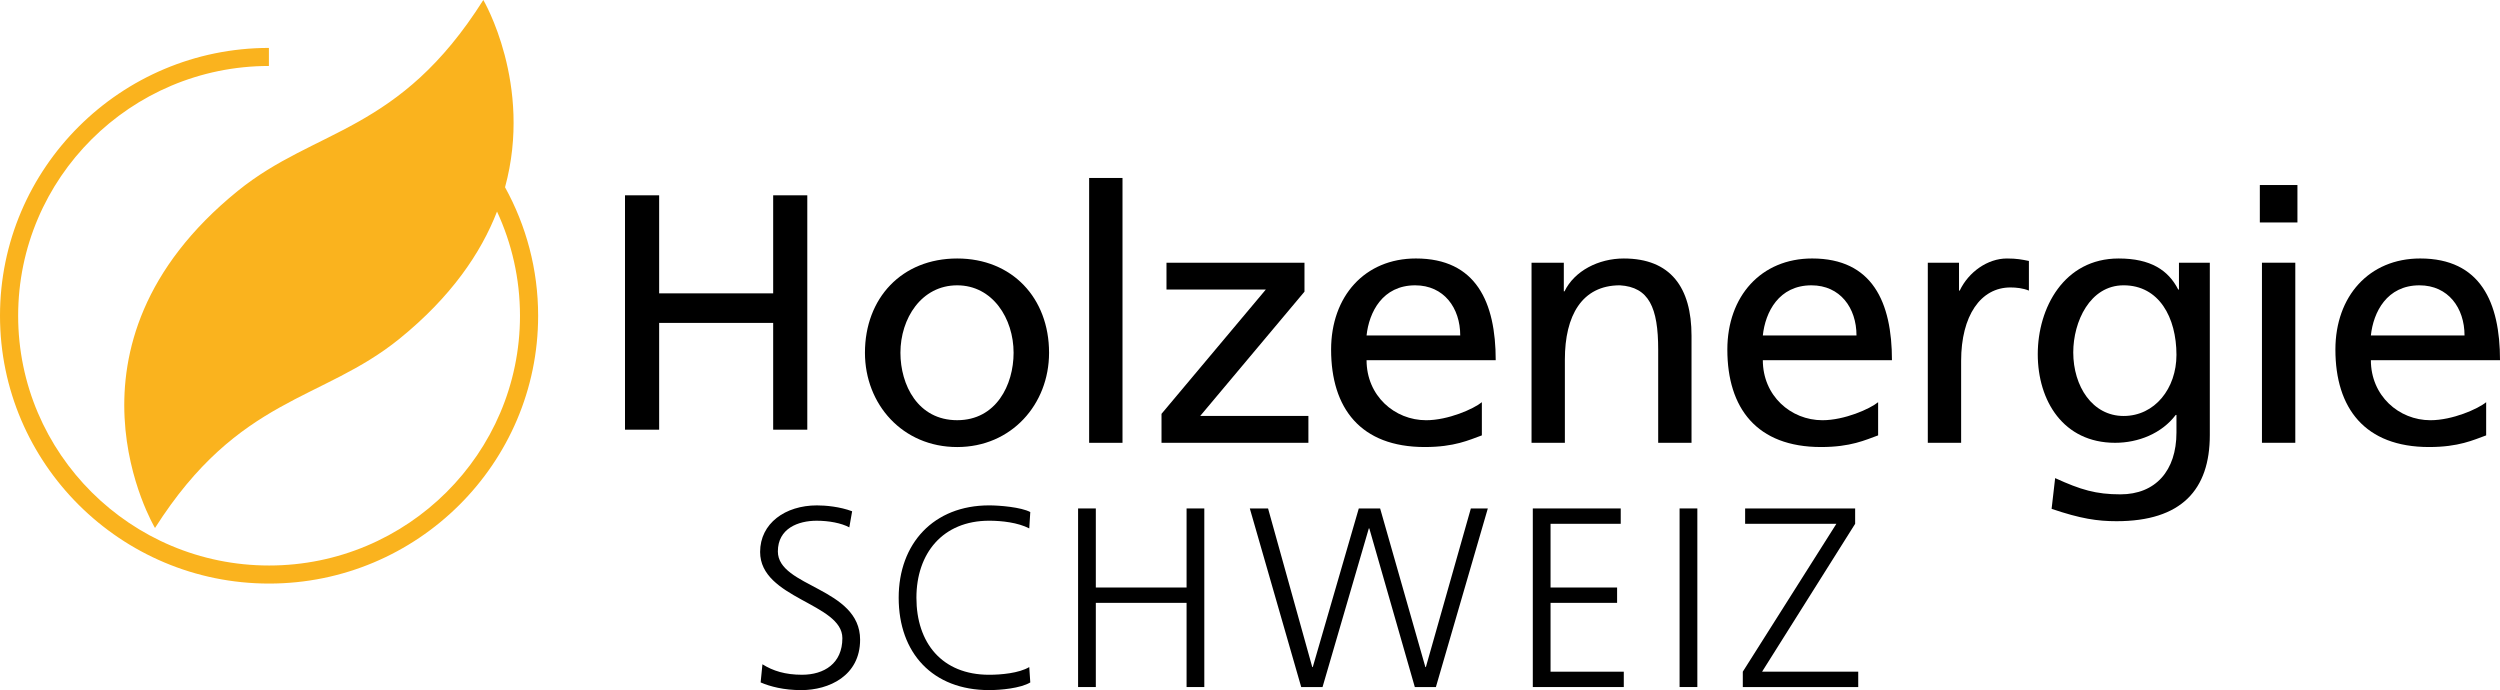 <?xml version="1.0" encoding="UTF-8"?>
<svg width="192px" height="53px" viewBox="0 0 192 53" version="1.1" xmlns="http://www.w3.org/2000/svg" xmlns:xlink="http://www.w3.org/1999/xlink">
    <title>Logo Horizontal Color</title>
    <g id="---01-Brand" stroke="none" stroke-width="1" fill="none" fill-rule="evenodd">
        <g id="02.01-Brand/Logo-Horizontal-Color" transform="translate(-6, -10)">
            <g id="Logo-Horizontal-Color" transform="translate(6, 9.999)">
                <polygon fill="#000000" points="48 15.001 50.623 15.001 50.623 22.531 59.38 22.531 59.38 15.001 62 15.001 62 33.001 59.38 33.001 59.38 24.8 50.623 24.8 50.623 33.001 48 33.001"></polygon>
                <g>
                    <path d="M66.428,27.093 C66.428,31.052 69.316,34.334 73.512,34.334 C77.679,34.334 80.568,31.052 80.568,27.093 C80.568,22.89 77.735,19.853 73.512,19.853 C69.26,19.853 66.428,22.89 66.428,27.093 M69.153,27.093 C69.153,24.463 70.76,21.914 73.512,21.914 C76.235,21.914 77.844,24.463 77.844,27.093 C77.844,29.561 76.508,32.272 73.512,32.272 C70.488,32.272 69.153,29.561 69.153,27.093" fill="#000000"></path>
                    <polygon fill="#000000" points="83.646 34.009 86.208 34.009 86.208 13.669 83.646 13.669"></polygon>
                    <polygon fill="#000000" points="89.204 31.784 97.215 22.238 89.586 22.238 89.586 20.178 100.184 20.178 100.184 22.4 92.175 31.947 100.485 31.947 100.485 34.008 89.204 34.008"></polygon>
                    <path d="M113.807,30.89 C113.181,31.405 111.22,32.274 109.53,32.274 C107.104,32.274 104.952,30.401 104.952,27.662 L114.871,27.662 C114.871,23.216 113.371,19.852 108.74,19.852 C104.816,19.852 102.229,22.754 102.229,26.849 C102.229,31.35 104.488,34.333 109.421,34.333 C111.709,34.333 112.827,33.791 113.807,33.438 L113.807,30.89 Z M104.952,25.764 C105.144,23.974 106.178,21.914 108.686,21.914 C110.892,21.914 112.146,23.649 112.146,25.764 L104.952,25.764 Z" fill="#000000"></path>
                    <path d="M117.622,20.178 L120.101,20.178 L120.101,22.375 L120.155,22.375 C120.918,20.802 122.771,19.853 124.706,19.853 C128.302,19.853 129.909,22.077 129.909,25.792 L129.909,34.008 L127.349,34.008 L127.349,26.849 C127.349,23.621 126.639,22.048 124.407,21.913 C121.49,21.913 120.182,24.245 120.182,27.607 L120.182,34.008 L117.622,34.008 L117.622,20.178 Z" fill="#000000"></path>
                    <path d="M144.24,30.89 C143.614,31.405 141.652,32.274 139.963,32.274 C137.537,32.274 135.385,30.401 135.385,27.662 L145.302,27.662 C145.302,23.216 143.804,19.852 139.173,19.852 C135.249,19.852 132.66,22.754 132.66,26.849 C132.66,31.35 134.921,34.333 139.854,34.333 C142.142,34.333 143.26,33.791 144.24,33.438 L144.24,30.89 Z M135.385,25.764 C135.575,23.974 136.611,21.914 139.119,21.914 C141.325,21.914 142.579,23.649 142.579,25.764 L135.385,25.764 Z" fill="#000000"></path>
                    <path d="M148.055,20.178 L150.452,20.178 L150.452,22.319 L150.506,22.319 C151.188,20.882 152.659,19.853 154.13,19.853 C154.893,19.853 155.273,19.933 155.82,20.042 L155.82,22.319 C155.357,22.13 154.84,22.077 154.403,22.077 C152.115,22.077 150.615,24.245 150.615,27.716 L150.615,34.008 L148.055,34.008 L148.055,20.178 Z" fill="#000000"></path>
                    <path d="M169.714,20.178 L167.344,20.178 L167.344,22.239 L167.288,22.239 C166.527,20.747 165.165,19.853 162.712,19.853 C158.516,19.853 156.5,23.648 156.5,27.202 C156.5,30.782 158.462,34.008 162.44,34.008 C164.21,34.008 166.009,33.303 167.098,31.866 L167.152,31.866 L167.152,33.221 C167.152,36.151 165.545,37.967 162.848,37.967 C160.969,37.967 159.797,37.616 157.835,36.72 L157.563,39.08 C159.797,39.839 161.078,40.029 162.549,40.029 C167.535,40.029 169.714,37.616 169.714,33.412 L169.714,20.178 Z M163.094,31.948 C160.696,31.948 159.226,29.669 159.226,27.065 C159.226,24.706 160.505,21.913 163.094,21.913 C165.817,21.913 167.152,24.381 167.152,27.256 C167.152,29.831 165.491,31.948 163.094,31.948 L163.094,31.948 Z" fill="#000000"></path>
                    <path d="M173.555,17.086 L176.443,17.086 L176.443,14.211 L173.555,14.211 L173.555,17.086 Z M173.718,34.007 L176.279,34.007 L176.279,20.177 L173.718,20.177 L173.718,34.007 Z" fill="#000000"></path>
                    <path d="M190.937,30.89 C190.312,31.405 188.35,32.274 186.66,32.274 C184.236,32.274 182.083,30.401 182.083,27.662 L192.001,27.662 C192.001,23.216 190.503,19.852 185.87,19.852 C181.947,19.852 179.359,22.754 179.359,26.849 C179.359,31.35 181.62,34.333 186.551,34.333 C188.839,34.333 189.957,33.791 190.937,33.438 L190.937,30.89 Z M182.083,25.764 C182.274,23.974 183.308,21.914 185.815,21.914 C188.022,21.914 189.276,23.649 189.276,25.764 L182.083,25.764 Z" fill="#000000"></path>
                    <path d="M58.555,51.017 C59.364,51.527 60.312,51.822 61.594,51.822 C63.292,51.822 64.694,50.957 64.694,49.012 C64.694,46.322 58.377,45.985 58.377,42.391 C58.377,40.191 60.312,38.815 62.741,38.815 C63.412,38.815 64.498,38.912 65.444,39.267 L65.227,40.503 C64.615,40.17 63.649,39.993 62.721,39.993 C61.299,39.993 59.74,40.584 59.74,42.351 C59.74,45.102 66.056,45.122 66.056,49.131 C66.056,51.902 63.669,53.002 61.536,53.002 C60.194,53.002 59.147,52.726 58.417,52.411 L58.555,51.017 Z" fill="#000000"></path>
                    <path d="M79.047,40.583 C78.178,40.131 76.934,39.992 75.967,39.992 C72.393,39.992 70.381,42.507 70.381,45.908 C70.381,49.366 72.334,51.823 75.967,51.823 C76.875,51.823 78.257,51.704 79.047,51.232 L79.126,52.412 C78.376,52.864 76.836,53.001 75.967,53.001 C71.625,53.001 69.019,50.153 69.019,45.908 C69.019,41.741 71.702,38.814 75.967,38.814 C76.776,38.814 78.415,38.951 79.126,39.326 L79.047,40.583 Z" fill="#000000"></path>
                    <polygon fill="#000000" points="82.797 39.05 84.159 39.05 84.159 45.122 91.129 45.122 91.129 39.05 92.491 39.05 92.491 52.766 91.129 52.766 91.129 46.3 84.159 46.3 84.159 52.766 82.797 52.766"></polygon>
                    <polygon fill="#000000" points="110.277 52.766 108.658 52.766 105.163 40.582 105.125 40.582 101.571 52.766 99.933 52.766 95.985 39.049 97.387 39.049 100.781 51.233 100.821 51.233 104.355 39.049 105.994 39.049 109.469 51.233 109.507 51.233 112.962 39.049 114.265 39.049"></polygon>
                    <polygon fill="#000000" points="117.719 39.05 124.472 39.05 124.472 40.229 119.082 40.229 119.082 45.122 124.193 45.122 124.193 46.3 119.082 46.3 119.082 51.587 124.707 51.587 124.707 52.766 117.719 52.766"></polygon>
                    <polygon fill="#000000" points="128.992 52.765 130.356 52.765 130.356 39.049 128.992 39.049"></polygon>
                    <polygon fill="#000000" points="133.847 51.586 141.034 40.229 134.026 40.229 134.026 39.05 142.475 39.05 142.475 40.229 135.328 51.586 142.712 51.586 142.712 52.766 133.847 52.766"></polygon>
                    <path d="M38.787,14.382 C40.938,6.481 37.119,0 37.119,0 C30.653,10.251 24.242,9.813 18.26,14.664 C3.556,26.588 11.904,40.55 11.904,40.55 C18.341,30.427 24.729,30.843 30.687,26.012 C34.638,22.806 36.931,19.446 38.171,16.248 C39.301,18.686 39.935,21.394 39.935,24.25 C39.935,34.826 31.291,43.432 20.666,43.432 C10.038,43.432 1.394,34.826 1.394,24.25 C1.394,13.676 10.031,5.075 20.652,5.067 L20.652,3.681 C9.263,3.688 0,12.912 0,24.25 C0,35.592 9.271,44.819 20.666,44.819 C32.059,44.819 41.329,35.592 41.329,24.25 C41.329,20.676 40.404,17.314 38.787,14.382" fill="#FAB31E"></path>
                </g>
            </g>
        </g>
    </g>
</svg>

